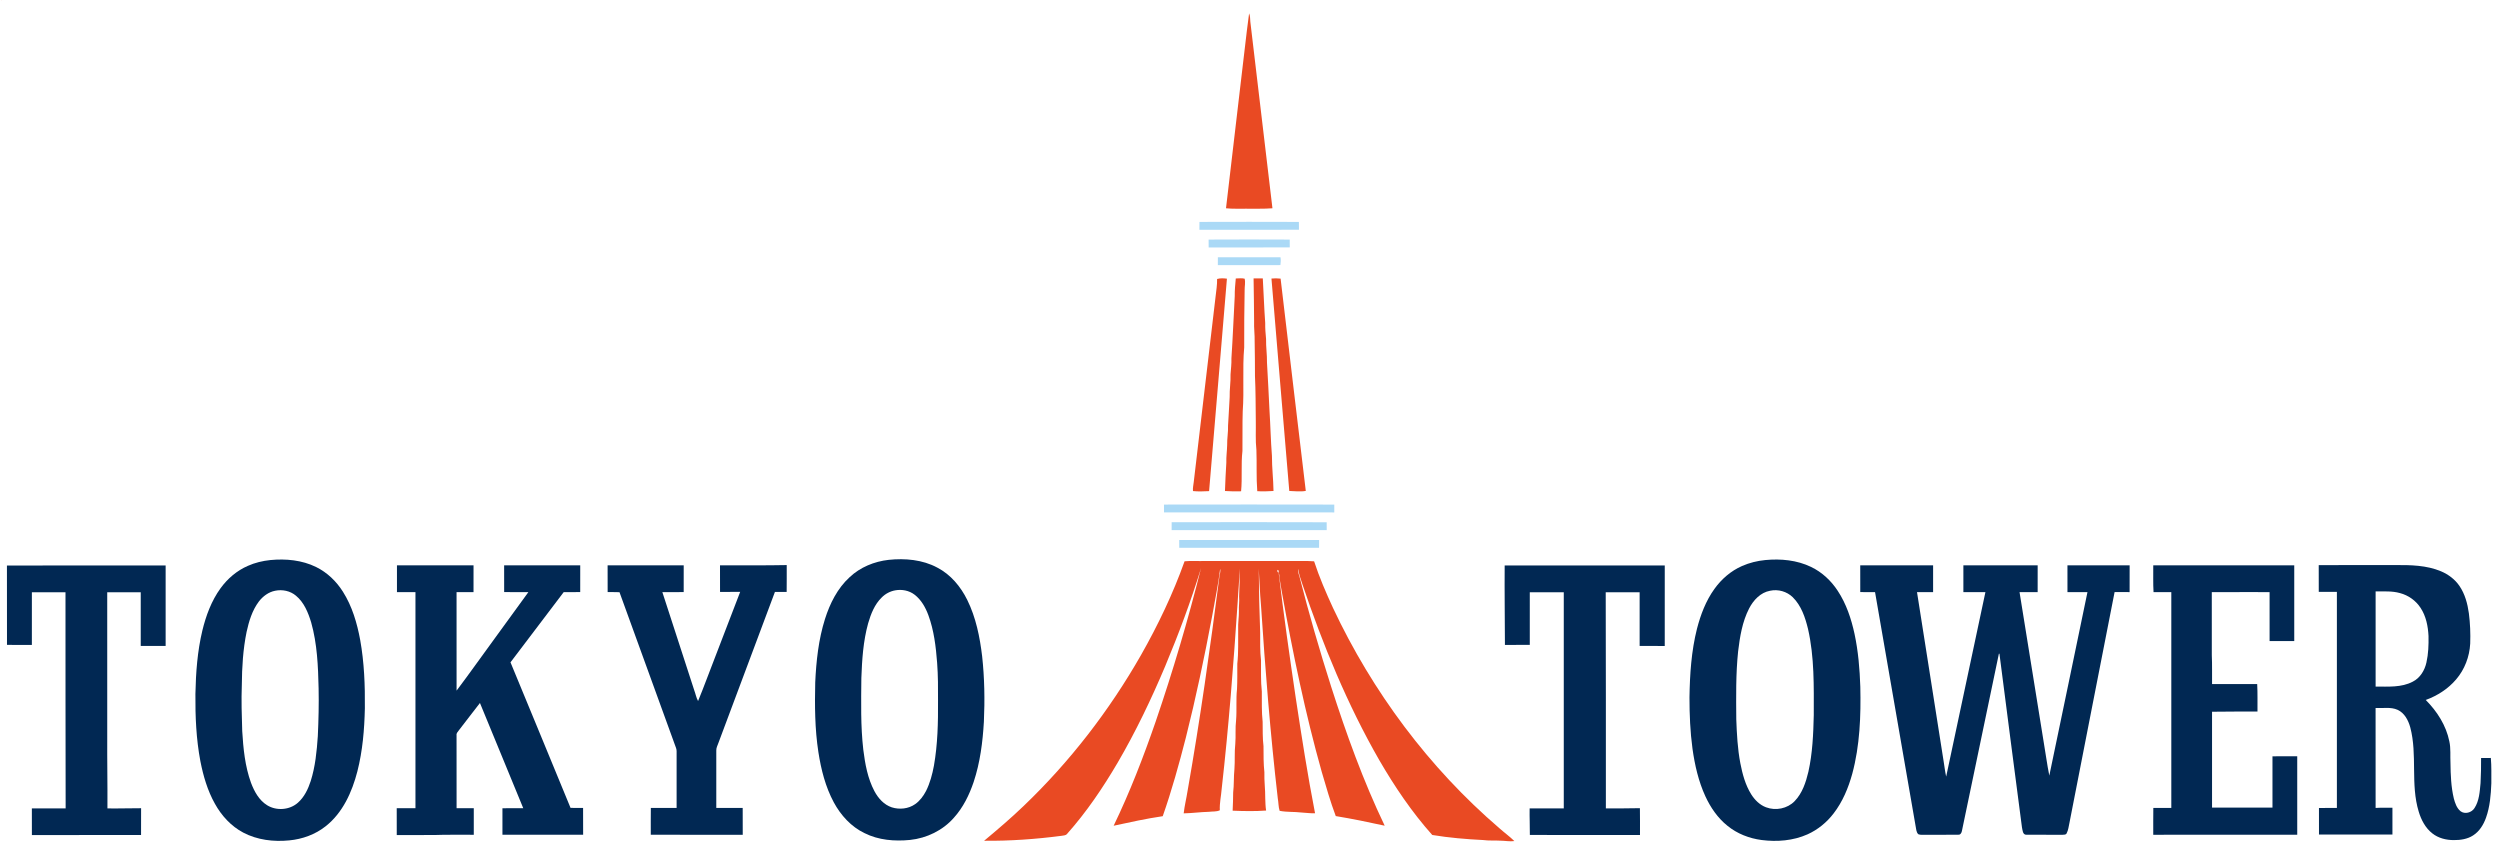<?xml version="1.0" encoding="UTF-8" ?>
<!DOCTYPE svg PUBLIC "-//W3C//DTD SVG 1.1//EN" "http://www.w3.org/Graphics/SVG/1.1/DTD/svg11.dtd">
<svg width="407.25pt" height="138pt" viewBox="0 0 2968 1007" version="1.1" xmlns="http://www.w3.org/2000/svg">
<g id="#e94a23ff">
<path fill="#e94a23" opacity="1.00" d=" M 0.00 0.00 L 0.36 0.00 C 0.27 0.09 0.09 0.27 0.00 0.36 L 0.00 0.00 Z" />
<path fill="#e94a23" opacity="1.00" d=" M 1472.91 99.01 C 1476.40 71.33 1479.15 43.55 1482.93 15.91 C 1484.31 19.04 1484.08 22.51 1484.39 25.83 C 1493.26 99.74 1501.85 173.67 1510.68 247.58 C 1500.15 248.42 1489.58 247.96 1479.03 248.08 C 1471.17 247.96 1463.30 248.42 1455.47 247.58 C 1461.20 198.05 1467.19 148.55 1472.91 99.01 Z" />
<path fill="#e94a23" opacity="1.00" d=" M 1444.89 331.63 C 1448.69 330.54 1452.67 330.74 1456.57 331.26 C 1449.64 415.45 1442.38 499.61 1435.38 583.80 C 1429.01 584.12 1422.58 584.42 1416.23 583.73 C 1415.81 580.16 1416.77 576.59 1417.12 573.05 C 1425.80 499.42 1434.47 425.80 1443.13 352.17 C 1443.88 345.34 1445.07 338.53 1444.89 331.63 Z" />
<path fill="#e94a23" opacity="1.00" d=" M 1467.10 331.02 C 1470.59 330.99 1474.21 330.39 1477.64 331.29 C 1478.75 335.75 1477.56 340.36 1477.63 344.89 C 1477.24 367.60 1476.98 390.32 1477.11 413.04 C 1474.86 438.24 1477.20 463.62 1475.36 488.83 C 1474.81 504.56 1475.29 520.31 1475.02 536.05 C 1473.18 551.97 1474.97 568.06 1473.42 584.00 C 1467.01 584.21 1460.62 584.09 1454.24 583.66 C 1454.56 572.40 1455.24 561.17 1455.87 549.93 C 1455.64 542.94 1456.70 536.00 1456.85 529.02 C 1456.68 521.34 1458.18 513.72 1457.90 506.03 C 1458.69 494.70 1459.11 483.35 1459.83 472.02 C 1459.57 463.00 1461.19 454.06 1460.86 445.05 C 1461.29 438.73 1462.14 432.42 1461.91 426.08 C 1463.55 401.41 1464.51 376.70 1465.87 352.01 C 1465.74 344.99 1466.47 338.00 1467.10 331.02 Z" />
<path fill="#e94a23" opacity="1.00" d=" M 1488.26 330.96 C 1491.90 330.84 1495.55 330.84 1499.21 330.92 C 1500.27 348.59 1500.77 366.30 1502.09 383.96 C 1501.96 390.32 1502.48 396.66 1503.10 402.99 C 1502.88 412.35 1504.36 421.64 1504.19 431.01 C 1505.40 449.96 1506.16 468.92 1507.16 487.87 C 1508.33 505.89 1508.65 523.96 1510.08 541.97 C 1510.01 555.88 1511.77 569.75 1511.94 583.63 C 1505.50 584.00 1499.06 584.32 1492.64 583.86 C 1491.34 567.57 1492.24 551.21 1491.62 534.89 C 1490.32 523.30 1491.14 511.61 1490.89 499.97 C 1490.69 482.31 1490.75 464.65 1489.91 447.01 C 1490.04 433.34 1489.65 419.68 1489.53 406.01 C 1489.73 398.00 1488.58 390.02 1488.88 382.01 C 1488.87 364.99 1488.45 347.98 1488.26 330.96 Z" />
<path fill="#e94a23" opacity="1.00" d=" M 1509.51 331.10 C 1513.12 330.75 1516.76 330.81 1520.38 331.20 C 1530.44 415.30 1540.11 499.45 1550.31 583.53 C 1543.81 584.76 1537.22 583.74 1530.69 583.61 C 1523.65 499.43 1516.42 415.28 1509.51 331.10 Z" />
<path fill="#e94a23" opacity="1.00" d=" M 1406.23 667.21 C 1414.08 666.42 1422.04 667.11 1429.94 666.88 C 1463.30 666.88 1496.67 666.88 1530.04 666.88 C 1540.09 667.08 1550.17 666.45 1560.21 667.24 C 1566.37 686.15 1574.29 704.44 1582.60 722.50 C 1629.43 822.22 1696.72 912.64 1780.40 984.47 C 1786.25 989.70 1792.65 994.29 1798.27 999.78 C 1792.57 1000.57 1786.93 999.29 1781.23 999.30 C 1774.56 998.87 1767.85 999.50 1761.21 998.56 C 1740.95 997.55 1720.67 995.86 1700.65 992.54 C 1676.32 965.30 1655.84 934.88 1637.54 903.35 C 1599.65 837.31 1570.63 766.56 1546.29 694.53 C 1544.48 688.50 1541.92 682.62 1541.48 676.27 C 1540.52 679.67 1542.22 682.94 1543.01 686.18 C 1554.21 729.95 1566.81 773.36 1580.52 816.41 C 1598.54 872.59 1618.60 928.25 1644.11 981.51 C 1624.81 977.24 1605.44 973.30 1585.95 970.08 C 1579.48 952.93 1574.49 935.22 1569.30 917.63 C 1549.59 847.65 1534.96 776.35 1522.05 704.83 C 1521.14 698.83 1519.82 692.89 1519.09 686.87 C 1518.81 684.84 1519.09 682.68 1518.05 680.85 C 1518.08 679.64 1518.47 677.64 1516.81 677.40 C 1515.99 678.63 1516.65 680.40 1518.05 680.85 C 1524.03 730.49 1531.02 780.02 1538.37 829.49 C 1545.34 875.33 1552.45 921.18 1561.32 966.70 C 1555.89 966.98 1550.49 966.07 1545.08 965.83 C 1536.50 964.79 1527.67 965.53 1519.22 963.83 C 1517.71 959.07 1517.94 953.83 1517.01 948.91 C 1508.20 872.42 1502.07 795.64 1497.02 718.83 C 1495.70 704.54 1495.29 690.20 1494.40 675.88 C 1494.60 701.25 1495.10 726.64 1496.09 752.01 C 1496.12 763.00 1495.82 774.05 1497.09 785.00 C 1497.22 797.32 1496.68 809.70 1498.05 821.98 C 1498.18 833.99 1497.71 846.04 1499.02 858.01 C 1499.20 867.68 1498.86 877.39 1500.05 887.02 C 1500.08 897.35 1500.00 907.70 1501.10 917.99 C 1500.75 928.34 1502.27 938.63 1502.12 948.98 C 1502.32 953.82 1502.35 958.70 1503.15 963.50 C 1489.92 964.47 1476.60 964.20 1463.36 963.66 C 1463.79 956.45 1463.88 949.23 1463.99 942.02 C 1465.09 932.77 1464.54 923.44 1465.49 914.18 C 1466.26 904.19 1465.40 894.13 1466.52 884.16 C 1467.29 874.83 1466.31 865.42 1467.46 856.12 C 1468.48 843.80 1467.19 831.40 1468.56 819.12 C 1469.06 809.10 1468.86 799.07 1468.90 789.05 C 1470.43 775.42 1469.76 761.67 1469.94 747.99 C 1469.60 740.63 1470.96 733.34 1470.83 725.99 C 1470.57 720.33 1471.57 714.69 1471.05 709.04 C 1471.40 698.04 1472.11 687.01 1471.47 676.00 C 1471.55 689.03 1469.99 701.97 1469.39 714.98 C 1464.43 789.26 1458.75 863.53 1450.36 937.52 C 1449.72 946.08 1447.70 954.55 1448.12 963.18 C 1444.02 965.12 1439.35 964.39 1434.98 965.01 C 1425.03 965.24 1415.03 966.67 1405.16 966.83 C 1406.19 957.81 1408.42 948.95 1409.82 939.98 C 1424.69 855.69 1436.59 770.90 1447.57 686.03 C 1447.78 682.76 1449.44 679.52 1448.51 676.24 C 1446.19 695.25 1442.23 714.02 1438.91 732.87 C 1429.84 781.11 1419.74 829.18 1407.75 876.79 C 1399.67 908.23 1391.03 939.57 1380.27 970.21 C 1360.65 973.08 1341.29 977.36 1321.92 981.55 C 1341.25 941.49 1357.29 899.92 1371.81 857.90 C 1392.36 797.80 1410.42 736.83 1425.83 675.21 C 1413.69 714.90 1399.10 753.83 1383.11 792.12 C 1366.55 831.35 1348.13 869.85 1326.64 906.64 C 1309.08 936.54 1289.55 965.44 1266.46 991.36 C 1264.82 993.24 1262.08 993.15 1259.82 993.55 C 1229.37 997.53 1198.65 999.71 1167.95 999.42 C 1184.01 986.04 1199.94 972.46 1215.01 957.97 C 1269.94 905.41 1316.83 844.61 1354.48 778.60 C 1374.71 742.97 1392.43 705.81 1406.23 667.21 Z" />
</g>
<g id="#fefefeff">
</g>
<g id="#aad9f6ff">
<path fill="#aad9f6" opacity="1.00" d=" M 1423.91 263.79 C 1463.31 263.65 1502.72 263.66 1542.12 263.80 C 1542.17 266.90 1542.20 269.99 1542.21 273.10 C 1502.75 273.24 1463.30 273.14 1423.84 273.14 C 1423.82 270.02 1423.84 266.90 1423.91 263.79 Z" />
<path fill="#aad9f6" opacity="1.00" d=" M 1434.80 284.79 C 1466.94 284.62 1499.10 284.62 1531.24 284.79 C 1531.30 287.89 1531.30 291.00 1531.26 294.11 C 1499.13 294.24 1466.99 294.17 1434.86 294.15 C 1434.78 291.03 1434.76 287.91 1434.80 284.79 Z" />
<path fill="#aad9f6" opacity="1.00" d=" M 1445.80 305.83 C 1470.61 305.88 1495.43 305.82 1520.25 305.85 C 1520.85 308.92 1520.57 312.05 1520.16 315.12 C 1495.37 315.28 1470.57 315.17 1445.78 315.16 C 1445.68 312.05 1445.69 308.94 1445.80 305.83 Z" />
<path fill="#aad9f6" opacity="1.00" d=" M 1381.75 599.78 C 1449.23 599.67 1516.71 599.65 1584.19 599.79 C 1584.26 602.90 1584.27 606.02 1584.19 609.13 C 1516.72 609.16 1449.24 609.22 1381.77 609.10 C 1381.70 605.99 1381.69 602.89 1381.75 599.78 Z" />
<path fill="#aad9f6" opacity="1.00" d=" M 1390.87 620.75 C 1452.30 620.69 1513.73 620.58 1575.15 620.80 C 1575.21 623.92 1575.22 627.05 1575.20 630.18 C 1513.75 630.14 1452.29 630.25 1390.84 630.13 C 1390.80 627.00 1390.81 623.87 1390.87 620.75 Z" />
<path fill="#aad9f6" opacity="1.00" d=" M 1399.86 641.91 C 1455.29 641.79 1510.73 641.83 1566.17 641.89 C 1566.18 644.97 1566.15 648.06 1566.10 651.16 C 1510.70 651.20 1455.30 651.23 1399.89 651.15 C 1399.82 648.06 1399.81 644.98 1399.86 641.91 Z" />
</g>
<g id="#012853ff">
<path fill="#012853" opacity="1.00" d=" M 319.44 665.74 C 337.86 663.95 357.15 665.77 373.93 674.04 C 387.05 680.49 397.92 690.96 405.70 703.27 C 416.72 720.62 422.58 740.68 426.29 760.74 C 431.10 787.53 432.12 814.82 431.84 841.98 C 431.29 867.17 429.17 892.49 422.93 916.97 C 416.61 941.46 405.56 966.19 385.22 982.18 C 372.91 991.96 357.55 997.50 341.96 998.96 C 323.41 1000.82 303.96 998.51 287.31 989.72 C 272.85 982.12 261.43 969.59 253.58 955.39 C 244.79 939.74 239.74 922.28 236.30 904.74 C 231.34 878.49 230.20 851.68 230.41 825.01 C 230.92 799.72 232.74 774.29 238.65 749.62 C 242.97 731.82 249.44 714.23 260.27 699.30 C 268.57 687.84 279.70 678.30 292.73 672.65 C 301.17 668.86 310.27 666.71 319.44 665.74 M 325.20 702.22 C 317.39 703.74 310.72 708.73 305.91 714.91 C 297.91 725.51 294.02 738.50 291.22 751.30 C 287.03 771.91 285.75 793.01 285.59 814.01 C 284.89 832.35 285.47 850.71 286.06 869.05 C 287.32 889.79 289.36 910.81 296.48 930.47 C 300.39 940.82 306.07 951.30 315.77 957.25 C 326.89 964.09 342.40 962.91 352.21 954.22 C 359.87 947.49 364.36 937.97 367.47 928.44 C 372.94 911.18 374.68 893.03 375.91 875.06 C 376.79 856.11 377.27 837.14 376.86 818.17 C 376.27 791.92 375.19 765.30 368.02 739.88 C 364.47 728.19 359.59 716.08 349.92 708.10 C 343.19 702.37 333.76 700.45 325.20 702.22 Z" />
<path fill="#012853" opacity="1.00" d=" M 1054.43 665.50 C 1073.98 663.44 1094.67 665.25 1112.24 674.69 C 1128.17 682.90 1140.09 697.30 1147.93 713.18 C 1158.23 734.08 1162.87 757.21 1165.61 780.19 C 1168.43 805.99 1168.85 832.01 1167.67 857.91 C 1166.27 882.11 1163.19 906.43 1155.52 929.51 C 1150.32 944.90 1143.01 959.88 1132.04 972.01 C 1118.87 987.11 1099.70 996.35 1079.87 998.43 C 1061.61 1000.22 1042.41 998.73 1025.81 990.34 C 1009.88 982.76 997.54 969.10 989.25 953.74 C 979.31 935.26 974.13 914.65 970.94 894.03 C 966.71 866.58 966.55 838.73 967.19 811.04 C 968.38 785.64 971.11 760.07 978.81 735.74 C 984.64 717.34 993.64 699.32 1008.05 686.13 C 1020.63 674.26 1037.35 667.42 1054.43 665.50 M 1062.50 701.70 C 1056.37 702.76 1050.57 705.76 1046.22 710.22 C 1037.72 718.47 1033.30 729.87 1030.06 741.03 C 1024.20 762.17 1022.83 784.21 1022.02 806.03 C 1021.78 834.43 1021.07 862.95 1024.33 891.22 C 1026.45 908.09 1029.51 925.27 1037.55 940.45 C 1042.04 948.88 1048.91 956.65 1058.23 959.70 C 1067.36 962.58 1077.98 961.50 1085.90 955.92 C 1091.61 951.99 1095.76 946.22 1098.96 940.16 C 1103.65 930.74 1106.37 920.47 1108.29 910.17 C 1112.77 884.73 1113.33 858.79 1113.15 833.02 C 1113.24 817.97 1113.22 802.92 1112.09 787.90 C 1110.63 768.77 1108.36 749.41 1101.69 731.30 C 1098.25 722.01 1093.19 712.93 1085.19 706.83 C 1078.79 701.97 1070.34 700.33 1062.50 701.70 Z" />
<path fill="#012853" opacity="1.00" d=" M 2096.43 665.74 C 2114.86 663.96 2134.15 665.77 2150.99 673.92 C 2163.95 680.14 2174.80 690.30 2182.63 702.31 C 2192.80 717.70 2198.70 735.51 2202.59 753.44 C 2207.02 774.14 2208.78 795.32 2209.48 816.45 C 2210.24 851.06 2208.98 886.17 2199.91 919.77 C 2195.28 936.55 2188.47 953.01 2177.77 966.87 C 2169.66 977.52 2158.97 986.25 2146.76 991.77 C 2129.73 999.37 2110.49 1000.89 2092.15 998.53 C 2077.42 996.60 2063.03 991.02 2051.49 981.56 C 2039.98 972.35 2031.45 959.87 2025.31 946.58 C 2017.09 928.71 2012.70 909.35 2009.98 889.96 C 2007.23 869.76 2006.41 849.35 2006.41 828.98 C 2006.83 801.58 2008.60 773.98 2015.34 747.32 C 2019.67 730.65 2025.89 714.20 2036.00 700.13 C 2044.37 688.41 2055.64 678.63 2068.87 672.82 C 2077.59 668.98 2086.95 666.67 2096.43 665.74 M 2102.18 702.23 C 2090.85 704.27 2082.40 713.41 2077.31 723.24 C 2069.18 739.07 2066.30 756.93 2064.21 774.43 C 2061.43 801.21 2061.84 828.16 2062.04 855.05 C 2062.68 872.49 2063.59 890.00 2066.85 907.19 C 2069.35 920.04 2072.78 933.00 2079.79 944.20 C 2084.00 950.88 2089.90 956.83 2097.42 959.63 C 2108.89 964.01 2122.81 961.23 2131.39 952.35 C 2140.55 942.89 2144.78 929.94 2147.76 917.40 C 2152.69 895.30 2153.62 872.57 2154.15 850.01 C 2154.19 815.79 2154.97 781.12 2147.30 747.54 C 2143.99 733.99 2139.33 719.92 2129.16 709.91 C 2122.13 703.07 2111.75 700.12 2102.18 702.23 Z" />
<path fill="#012853" opacity="1.00" d=" M 6.37 672.25 C 69.25 672.04 132.13 672.25 195.02 672.15 C 195.02 704.05 195.02 735.95 195.02 767.85 C 185.15 767.80 175.28 767.87 165.42 767.81 C 165.42 746.55 165.41 725.28 165.42 704.02 C 152.14 704.00 138.87 704.01 125.59 704.01 C 125.60 761.02 125.59 818.02 125.60 875.02 C 125.43 903.67 126.02 932.31 125.84 960.96 C 139.18 961.20 152.51 960.67 165.85 960.73 C 165.80 971.35 165.91 981.96 165.80 992.58 C 122.54 992.62 79.29 992.55 36.03 992.62 C 35.94 982.07 36.00 971.52 36.00 960.97 C 49.38 960.97 62.77 960.99 76.16 960.96 C 76.07 875.31 75.91 789.66 75.98 704.01 C 62.66 704.01 49.34 704.01 36.02 704.01 C 36.00 724.87 36.02 745.73 36.01 766.60 C 26.15 766.56 16.30 766.59 6.44 766.59 C 6.35 735.14 6.50 703.70 6.37 672.25 Z" />
<path fill="#012853" opacity="1.00" d=" M 469.99 671.99 C 500.33 671.99 530.68 671.98 561.02 671.99 C 561.01 682.62 561.05 693.24 561.00 703.87 C 554.28 703.81 547.56 703.83 540.84 703.85 C 540.86 742.88 540.82 781.91 540.86 820.95 C 556.38 800.42 571.21 779.30 586.46 758.54 C 599.73 740.34 612.94 722.10 626.19 703.88 C 616.60 703.77 607.01 703.88 597.42 703.81 C 597.40 693.22 597.45 682.63 597.39 672.04 C 627.54 671.94 657.70 671.99 687.85 672.01 C 687.82 682.61 687.85 693.21 687.83 703.82 C 681.29 703.86 674.75 703.81 668.21 703.85 C 647.10 731.64 626.12 759.55 604.95 787.31 C 628.61 845.02 652.76 902.54 676.32 960.30 C 681.29 960.50 686.27 960.40 691.24 960.39 C 691.37 971.02 691.25 981.65 691.30 992.28 C 659.33 992.28 627.35 992.37 595.38 992.24 C 595.41 981.75 595.43 971.27 595.38 960.78 C 603.63 960.61 611.88 960.71 620.13 960.73 C 603.14 918.96 585.67 877.39 568.64 835.64 C 560.12 846.42 551.94 857.44 543.47 868.26 C 542.24 869.97 540.42 871.62 540.83 873.96 C 540.88 902.87 540.80 931.79 540.87 960.70 C 547.68 960.69 554.49 960.69 561.31 960.70 C 561.30 971.23 561.29 981.76 561.31 992.29 C 545.51 992.44 529.70 992.00 513.91 992.60 C 499.19 992.59 484.47 992.56 469.75 992.61 C 469.63 981.97 469.72 971.33 469.71 960.69 C 477.13 960.71 484.55 960.67 491.98 960.72 C 492.00 875.10 491.99 789.48 491.98 703.85 C 484.65 703.83 477.32 703.80 469.99 703.87 C 469.99 693.24 469.99 682.61 469.99 671.99 Z" />
<path fill="#012853" opacity="1.00" d=" M 720.39 672.03 C 750.54 671.95 780.69 671.99 810.85 672.00 C 810.84 682.61 810.84 693.21 810.83 703.82 C 802.38 703.86 793.92 703.80 785.47 703.86 C 798.08 742.78 810.72 781.69 823.39 820.58 C 824.97 824.79 825.73 829.38 827.92 833.33 C 835.06 816.12 841.31 798.53 848.15 781.20 C 858.09 755.32 868.05 729.44 877.98 703.56 C 870.00 703.64 862.02 703.53 854.04 703.62 C 853.93 693.07 854.01 682.53 853.99 671.99 C 880.43 671.86 906.88 672.27 933.31 671.70 C 933.25 682.34 933.41 692.98 933.23 703.62 C 928.57 703.58 923.92 703.54 919.27 703.65 C 896.90 763.49 874.49 823.32 852.10 883.15 C 851.10 886.06 849.45 888.88 849.58 892.06 C 849.60 914.84 849.59 937.62 849.58 960.40 C 860.04 960.41 870.51 960.44 880.97 960.38 C 881.08 971.02 880.99 981.66 881.02 992.30 C 844.59 992.29 808.15 992.32 771.71 992.28 C 771.76 981.65 771.60 971.02 771.78 960.39 C 781.99 960.43 792.20 960.42 802.41 960.40 C 802.40 937.94 802.41 915.47 802.41 893.01 C 802.42 891.67 802.20 890.38 801.75 889.15 C 779.34 827.41 756.87 765.70 734.52 703.95 C 729.82 703.75 725.13 703.87 720.44 703.82 C 720.37 693.22 720.45 682.62 720.39 672.03 Z" />
<path fill="#012853" opacity="1.00" d=" M 1786.73 672.15 C 1850.16 672.16 1913.59 672.19 1977.02 672.14 C 1977.02 704.05 1977.04 735.96 1977.01 767.87 C 1967.06 767.79 1957.11 767.86 1947.16 767.83 C 1947.15 746.56 1947.16 725.30 1947.16 704.03 C 1933.72 704.00 1920.28 704.00 1906.84 704.03 C 1907.16 789.67 1906.96 875.32 1907.02 960.97 C 1920.51 961.14 1933.99 960.77 1947.48 960.67 C 1947.70 971.30 1947.54 981.93 1947.58 992.57 C 1903.94 992.55 1860.30 992.71 1816.66 992.49 C 1816.76 981.97 1816.20 971.47 1816.40 960.96 C 1829.92 961.00 1843.45 960.97 1856.98 960.98 C 1856.98 875.32 1856.97 789.67 1856.98 704.01 C 1843.51 704.01 1830.05 704.01 1816.59 704.02 C 1816.58 724.87 1816.60 745.72 1816.58 766.57 C 1806.73 766.61 1796.88 766.53 1787.03 766.61 C 1786.95 735.12 1786.49 703.64 1786.73 672.15 Z" />
<path fill="#012853" opacity="1.00" d=" M 2209.39 672.03 C 2238.26 671.93 2267.13 672.01 2296.01 671.99 C 2296.00 682.61 2296.02 693.22 2296.00 703.84 C 2289.62 703.84 2283.24 703.81 2276.87 703.86 C 2287.52 771.04 2297.99 838.25 2308.59 905.45 C 2309.57 911.35 2310.22 917.31 2311.53 923.17 C 2327.13 850.07 2342.67 776.97 2358.19 703.86 C 2349.45 703.82 2340.72 703.82 2331.99 703.85 C 2331.99 693.23 2331.98 682.61 2331.99 671.99 C 2361.42 671.99 2390.86 671.99 2420.30 671.99 C 2420.27 682.61 2420.32 693.23 2420.28 703.85 C 2413.10 703.82 2405.92 703.82 2398.75 703.86 C 2408.22 762.77 2417.74 821.68 2427.22 880.59 C 2429.62 894.37 2431.38 908.28 2434.13 921.99 C 2449.41 849.31 2464.34 776.56 2479.49 703.86 C 2471.56 703.82 2463.63 703.83 2455.72 703.84 C 2455.67 693.22 2455.70 682.61 2455.70 671.99 C 2480.34 672.02 2504.98 671.93 2529.62 672.04 C 2529.55 682.63 2529.61 693.23 2529.58 703.83 C 2523.63 703.84 2517.68 703.85 2511.74 703.81 C 2493.74 795.20 2476.02 886.65 2458.09 978.06 C 2457.14 982.27 2456.78 986.75 2454.70 990.61 C 2453.86 992.42 2451.67 992.15 2450.06 992.30 C 2435.71 992.27 2421.35 992.35 2407.00 992.27 C 2402.37 992.48 2402.38 986.65 2401.62 983.41 C 2392.67 914.64 2383.61 845.87 2374.86 777.07 L 2374.21 777.04 C 2359.58 847.40 2344.83 917.75 2330.17 988.10 C 2329.73 990.13 2328.38 992.49 2325.97 992.21 C 2312.99 992.44 2300.00 992.22 2287.02 992.31 C 2284.14 992.14 2281.08 992.80 2278.39 991.63 C 2275.82 989.12 2275.93 985.19 2275.20 981.91 C 2259.16 889.22 2243.10 796.53 2226.99 703.86 C 2221.12 703.81 2215.27 703.85 2209.42 703.82 C 2209.39 693.22 2209.45 682.63 2209.39 672.03 Z" />
<path fill="#012853" opacity="1.00" d=" M 2557.70 671.99 C 2613.57 671.99 2669.43 671.98 2725.30 671.99 C 2725.31 702.00 2725.30 732.02 2725.30 762.03 C 2715.53 762.00 2705.75 762.02 2695.99 762.01 C 2695.98 742.62 2696.00 723.23 2695.98 703.83 C 2673.08 703.88 2650.18 703.75 2627.28 703.90 C 2627.31 728.93 2627.27 753.96 2627.30 778.99 C 2627.83 790.38 2627.47 801.78 2627.60 813.18 C 2645.48 813.12 2663.36 813.18 2681.25 813.16 C 2681.85 824.03 2681.48 834.92 2681.59 845.81 C 2663.59 845.93 2645.58 845.68 2627.58 846.04 C 2627.58 884.02 2627.59 922.00 2627.58 959.98 C 2651.52 959.99 2675.46 959.99 2699.41 959.98 C 2699.40 939.66 2699.40 919.34 2699.41 899.02 C 2709.21 898.92 2719.02 899.01 2728.84 898.98 C 2728.84 930.07 2728.82 961.16 2728.85 992.24 C 2671.80 992.37 2614.75 992.28 2557.69 992.29 C 2557.75 981.65 2557.58 971.00 2557.78 960.37 C 2564.90 960.45 2572.03 960.40 2579.16 960.40 C 2579.16 874.89 2579.15 789.37 2579.16 703.86 C 2572.11 703.82 2565.07 703.82 2558.04 703.86 C 2557.37 693.25 2557.82 682.61 2557.70 671.99 Z" />
<path fill="#012853" opacity="1.00" d=" M 2754.39 671.78 C 2784.60 671.61 2814.81 671.75 2845.02 671.70 C 2863.45 671.55 2882.57 671.86 2899.83 679.13 C 2908.46 682.79 2916.28 688.64 2921.61 696.42 C 2928.23 706.05 2931.30 717.62 2932.88 729.07 C 2934.40 740.98 2934.89 753.03 2934.46 765.03 C 2933.65 780.57 2927.84 795.85 2917.67 807.67 C 2908.13 818.86 2895.37 827.05 2881.61 832.04 C 2895.05 845.54 2905.88 862.37 2909.65 881.25 C 2911.53 889.70 2910.55 898.37 2911.00 906.94 C 2911.18 921.07 2911.68 935.36 2914.99 949.17 C 2916.48 954.59 2918.36 960.44 2922.82 964.19 C 2928.04 968.31 2936.17 965.99 2939.55 960.57 C 2945.25 951.85 2945.77 941.03 2946.74 930.96 C 2947.27 920.99 2947.47 911.00 2947.39 901.03 C 2951.24 900.95 2955.10 900.96 2958.99 900.99 C 2959.85 910.98 2959.54 921.01 2959.58 931.03 C 2959.03 944.86 2957.93 958.93 2953.23 972.06 C 2950.29 980.30 2945.41 988.27 2937.90 993.06 C 2931.16 997.48 2922.87 998.66 2914.97 998.62 C 2905.92 998.64 2896.58 996.33 2889.41 990.62 C 2881.16 984.21 2876.18 974.53 2873.22 964.70 C 2863.31 932.19 2871.85 897.44 2863.23 864.71 C 2860.91 856.32 2856.46 847.53 2848.15 843.77 C 2839.93 840.07 2830.67 842.11 2821.98 841.59 C 2822.05 881.20 2821.99 920.80 2822.01 960.40 C 2828.66 959.93 2835.34 960.28 2842.01 960.13 C 2842.00 970.76 2842.01 981.38 2842.01 992.01 C 2812.90 992.01 2783.80 992.01 2754.70 992.01 C 2754.69 981.50 2754.72 971.00 2754.67 960.49 C 2761.76 960.32 2768.87 960.45 2775.98 960.42 C 2775.99 874.81 2775.99 789.20 2775.98 703.58 C 2768.80 703.59 2761.62 703.58 2754.44 703.59 C 2754.34 692.98 2754.44 682.38 2754.39 671.78 M 2822.02 703.02 C 2822.01 740.72 2822.00 778.43 2822.02 816.13 C 2836.82 816.09 2852.64 817.46 2866.20 810.28 C 2874.95 805.87 2880.36 796.85 2882.42 787.51 C 2884.75 777.22 2885.11 766.57 2884.90 756.06 C 2884.32 744.39 2881.99 732.39 2875.42 722.52 C 2869.81 713.89 2860.90 707.59 2850.96 705.00 C 2841.54 702.29 2831.67 703.16 2822.02 703.02 Z" />
</g>
</svg>
